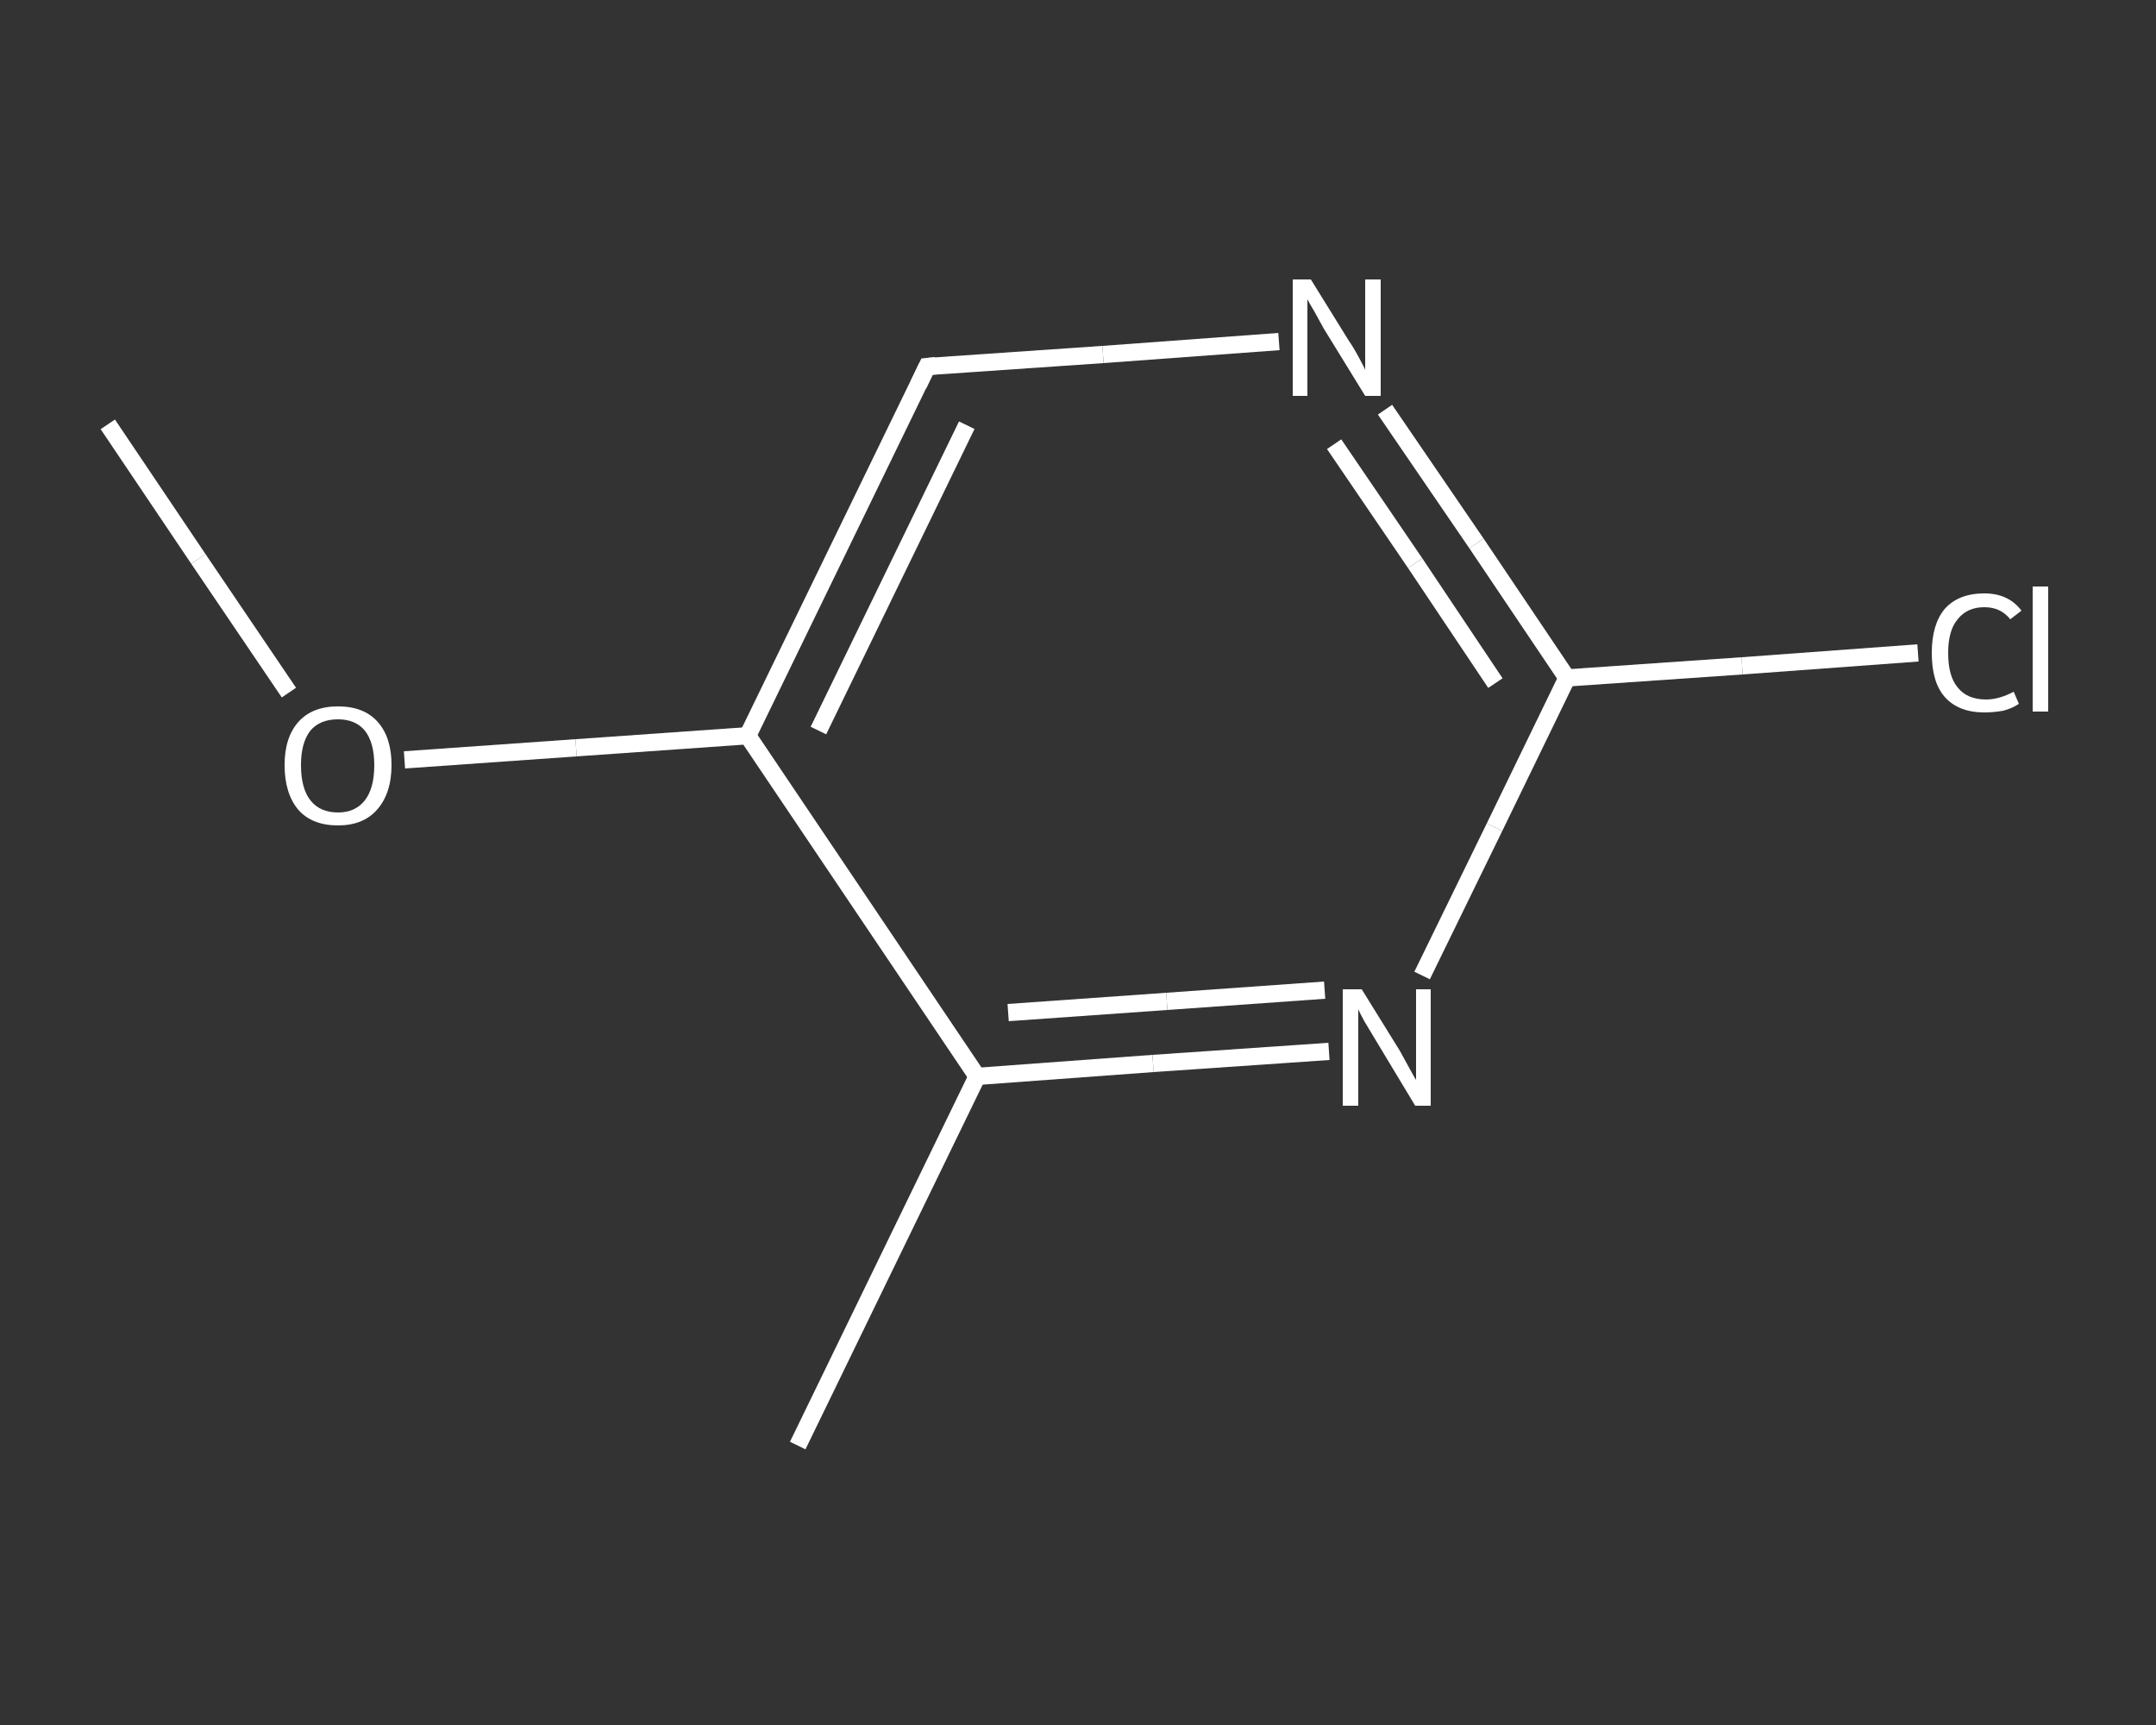 <?xml version='1.0' encoding='iso-8859-1'?>
<svg version='1.1' baseProfile='full'
              xmlns='http://www.w3.org/2000/svg'
                      xmlns:rdkit='http://www.rdkit.org/xml'
                      xmlns:xlink='http://www.w3.org/1999/xlink'
                  xml:space='preserve'
width='250px' height='200px' viewBox='0 0 250 200'>
<rect x="0" y="0" width="250" height="200" fill="#333333" stroke="none"/>
<!-- END OF HEADER -->
<rect style='opacity:1.0;fill:transparent;stroke:none' width='250.0' height='200.0' x='0.0' y='0.0'> </rect>
<path class='bond-0 atom-0 atom-1' d='M 12.5,49.2 L 23.0,64.8' style='fill:none;fill-rule:evenodd;stroke:#FFFFFF;stroke-width:2.0px;stroke-linecap:butt;stroke-linejoin:miter;stroke-opacity:1' />
<path class='bond-0 atom-0 atom-1' d='M 23.0,64.8 L 33.5,80.3' style='fill:none;fill-rule:evenodd;stroke:#FFFFFF;stroke-width:2.0px;stroke-linecap:butt;stroke-linejoin:miter;stroke-opacity:1' />
<path class='bond-1 atom-1 atom-2' d='M 46.9,88.1 L 66.8,86.7' style='fill:none;fill-rule:evenodd;stroke:#FFFFFF;stroke-width:2.0px;stroke-linecap:butt;stroke-linejoin:miter;stroke-opacity:1' />
<path class='bond-1 atom-1 atom-2' d='M 66.8,86.7 L 86.7,85.3' style='fill:none;fill-rule:evenodd;stroke:#FFFFFF;stroke-width:2.0px;stroke-linecap:butt;stroke-linejoin:miter;stroke-opacity:1' />
<path class='bond-2 atom-2 atom-3' d='M 86.7,85.3 L 107.5,42.5' style='fill:none;fill-rule:evenodd;stroke:#FFFFFF;stroke-width:2.0px;stroke-linecap:butt;stroke-linejoin:miter;stroke-opacity:1' />
<path class='bond-2 atom-2 atom-3' d='M 94.9,84.7 L 112.1,49.3' style='fill:none;fill-rule:evenodd;stroke:#FFFFFF;stroke-width:2.0px;stroke-linecap:butt;stroke-linejoin:miter;stroke-opacity:1' />
<path class='bond-3 atom-3 atom-4' d='M 107.5,42.5 L 127.9,41.1' style='fill:none;fill-rule:evenodd;stroke:#FFFFFF;stroke-width:2.0px;stroke-linecap:butt;stroke-linejoin:miter;stroke-opacity:1' />
<path class='bond-3 atom-3 atom-4' d='M 127.9,41.1 L 148.3,39.6' style='fill:none;fill-rule:evenodd;stroke:#FFFFFF;stroke-width:2.0px;stroke-linecap:butt;stroke-linejoin:miter;stroke-opacity:1' />
<path class='bond-4 atom-4 atom-5' d='M 160.6,47.5 L 171.2,63.0' style='fill:none;fill-rule:evenodd;stroke:#FFFFFF;stroke-width:2.0px;stroke-linecap:butt;stroke-linejoin:miter;stroke-opacity:1' />
<path class='bond-4 atom-4 atom-5' d='M 171.2,63.0 L 181.7,78.6' style='fill:none;fill-rule:evenodd;stroke:#FFFFFF;stroke-width:2.0px;stroke-linecap:butt;stroke-linejoin:miter;stroke-opacity:1' />
<path class='bond-4 atom-4 atom-5' d='M 154.7,51.5 L 164.1,65.3' style='fill:none;fill-rule:evenodd;stroke:#FFFFFF;stroke-width:2.0px;stroke-linecap:butt;stroke-linejoin:miter;stroke-opacity:1' />
<path class='bond-4 atom-4 atom-5' d='M 164.1,65.3 L 173.4,79.2' style='fill:none;fill-rule:evenodd;stroke:#FFFFFF;stroke-width:2.0px;stroke-linecap:butt;stroke-linejoin:miter;stroke-opacity:1' />
<path class='bond-5 atom-5 atom-6' d='M 181.7,78.6 L 202.0,77.2' style='fill:none;fill-rule:evenodd;stroke:#FFFFFF;stroke-width:2.0px;stroke-linecap:butt;stroke-linejoin:miter;stroke-opacity:1' />
<path class='bond-5 atom-5 atom-6' d='M 202.0,77.2 L 222.4,75.7' style='fill:none;fill-rule:evenodd;stroke:#FFFFFF;stroke-width:2.0px;stroke-linecap:butt;stroke-linejoin:miter;stroke-opacity:1' />
<path class='bond-6 atom-5 atom-7' d='M 181.7,78.6 L 173.3,95.9' style='fill:none;fill-rule:evenodd;stroke:#FFFFFF;stroke-width:2.0px;stroke-linecap:butt;stroke-linejoin:miter;stroke-opacity:1' />
<path class='bond-6 atom-5 atom-7' d='M 173.3,95.9 L 164.9,113.1' style='fill:none;fill-rule:evenodd;stroke:#FFFFFF;stroke-width:2.0px;stroke-linecap:butt;stroke-linejoin:miter;stroke-opacity:1' />
<path class='bond-7 atom-7 atom-8' d='M 154.1,121.9 L 133.7,123.3' style='fill:none;fill-rule:evenodd;stroke:#FFFFFF;stroke-width:2.0px;stroke-linecap:butt;stroke-linejoin:miter;stroke-opacity:1' />
<path class='bond-7 atom-7 atom-8' d='M 133.7,123.3 L 113.3,124.8' style='fill:none;fill-rule:evenodd;stroke:#FFFFFF;stroke-width:2.0px;stroke-linecap:butt;stroke-linejoin:miter;stroke-opacity:1' />
<path class='bond-7 atom-7 atom-8' d='M 153.6,114.8 L 135.3,116.1' style='fill:none;fill-rule:evenodd;stroke:#FFFFFF;stroke-width:2.0px;stroke-linecap:butt;stroke-linejoin:miter;stroke-opacity:1' />
<path class='bond-7 atom-7 atom-8' d='M 135.3,116.1 L 116.9,117.4' style='fill:none;fill-rule:evenodd;stroke:#FFFFFF;stroke-width:2.0px;stroke-linecap:butt;stroke-linejoin:miter;stroke-opacity:1' />
<path class='bond-8 atom-8 atom-9' d='M 113.3,124.8 L 92.5,167.6' style='fill:none;fill-rule:evenodd;stroke:#FFFFFF;stroke-width:2.0px;stroke-linecap:butt;stroke-linejoin:miter;stroke-opacity:1' />
<path class='bond-9 atom-8 atom-2' d='M 113.3,124.8 L 86.7,85.3' style='fill:none;fill-rule:evenodd;stroke:#FFFFFF;stroke-width:2.0px;stroke-linecap:butt;stroke-linejoin:miter;stroke-opacity:1' />
<path d='M 106.5,44.6 L 107.5,42.5 L 108.5,42.4' style='fill:none;stroke:#FFFFFF;stroke-width:2.0px;stroke-linecap:butt;stroke-linejoin:miter;stroke-opacity:1;' />
<path class='atom-1' d='M 33.0 88.7
Q 33.0 85.5, 34.6 83.7
Q 36.2 81.9, 39.2 81.9
Q 42.2 81.9, 43.8 83.7
Q 45.4 85.5, 45.4 88.7
Q 45.4 92.0, 43.7 93.9
Q 42.1 95.7, 39.2 95.7
Q 36.2 95.7, 34.6 93.9
Q 33.0 92.0, 33.0 88.7
M 39.2 94.2
Q 41.2 94.2, 42.3 92.8
Q 43.4 91.4, 43.4 88.7
Q 43.4 86.1, 42.3 84.7
Q 41.2 83.4, 39.2 83.4
Q 37.1 83.4, 36.0 84.7
Q 34.9 86.1, 34.9 88.7
Q 34.9 91.4, 36.0 92.8
Q 37.1 94.2, 39.2 94.2
' fill='#FFFFFF'/>
<path class='atom-4' d='M 152.0 32.4
L 156.4 39.5
Q 156.9 40.2, 157.6 41.5
Q 158.3 42.8, 158.3 42.9
L 158.3 32.4
L 160.1 32.4
L 160.1 45.9
L 158.3 45.9
L 153.5 38.1
Q 153.0 37.2, 152.4 36.1
Q 151.8 35.1, 151.6 34.7
L 151.6 45.9
L 149.9 45.9
L 149.9 32.4
L 152.0 32.4
' fill='#FFFFFF'/>
<path class='atom-6' d='M 224.0 75.7
Q 224.0 72.4, 225.5 70.6
Q 227.1 68.8, 230.1 68.8
Q 232.9 68.8, 234.4 70.8
L 233.1 71.8
Q 232.0 70.4, 230.1 70.4
Q 228.1 70.4, 227.0 71.8
Q 225.9 73.1, 225.9 75.7
Q 225.9 78.4, 227.0 79.7
Q 228.1 81.1, 230.3 81.1
Q 231.8 81.1, 233.5 80.2
L 234.1 81.6
Q 233.4 82.1, 232.3 82.4
Q 231.2 82.6, 230.1 82.6
Q 227.1 82.6, 225.5 80.8
Q 224.0 79.1, 224.0 75.7
' fill='#FFFFFF'/>
<path class='atom-6' d='M 235.7 68.0
L 237.5 68.0
L 237.5 82.5
L 235.7 82.5
L 235.7 68.0
' fill='#FFFFFF'/>
<path class='atom-7' d='M 157.9 114.7
L 162.3 121.8
Q 162.7 122.5, 163.4 123.8
Q 164.1 125.1, 164.2 125.2
L 164.2 114.7
L 165.9 114.7
L 165.9 128.2
L 164.1 128.2
L 159.4 120.4
Q 158.8 119.4, 158.2 118.4
Q 157.6 117.3, 157.5 117.0
L 157.5 128.2
L 155.7 128.2
L 155.7 114.7
L 157.9 114.7
' fill='#FFFFFF'/>
</svg>
